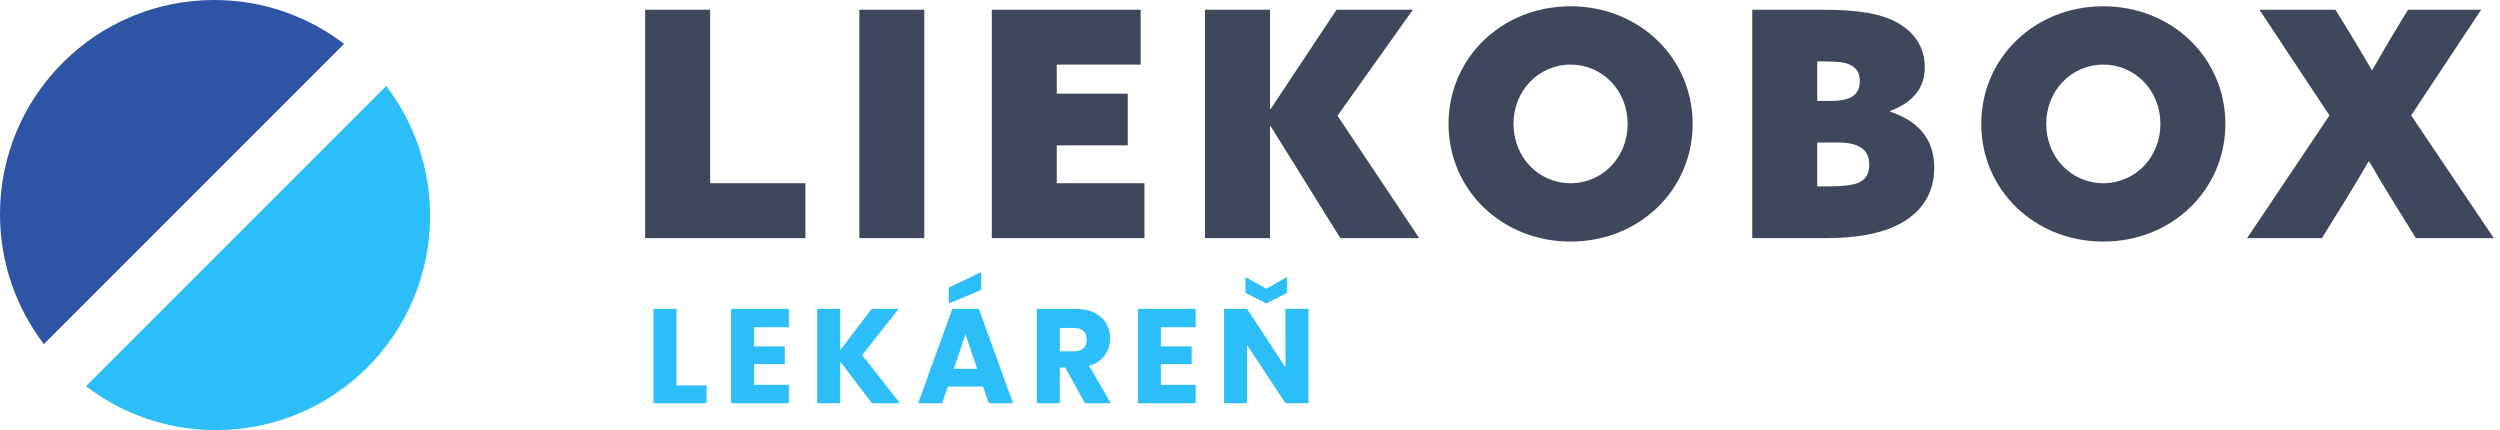<?xml version="1.0" encoding="UTF-8"?>
<svg viewBox="0 0 186 32" version="1.1" xmlns="http://www.w3.org/2000/svg">
    <g id="Symbols" stroke="none" stroke-width="1" fill="none" fill-rule="evenodd">
        <g id="menu_noactive" transform="translate(-214, -111)">
            <g id="Group" transform="translate(214, 111)">
                <path d="M48,17.715 L59.921,17.715 L59.921,13.631 L52.834,13.631 L52.834,0.725 L48,0.725 L48,17.715 Z M63.934,17.715 L68.768,17.715 L68.768,0.725 L63.934,0.725 L63.934,17.715 Z M73.79,17.715 L85.148,17.715 L85.148,13.631 L78.624,13.631 L78.624,10.815 L83.904,10.815 L83.904,6.967 L78.624,6.967 L78.624,4.808 L84.866,4.808 L84.866,0.725 L73.79,0.725 L73.79,17.715 Z M89.653,17.715 L94.487,17.715 L94.487,9.407 L94.534,9.384 L99.721,17.715 L105.587,17.715 L99.509,8.61 L105.118,0.725 L99.439,0.725 L94.534,8.117 L94.487,8.093 L94.487,0.725 L89.653,0.725 L89.653,17.715 Z M107.77,9.22 C107.77,14.124 111.735,17.973 116.851,17.973 C121.967,17.973 125.933,14.124 125.933,9.22 C125.933,4.315 121.967,0.467 116.851,0.467 C111.735,0.467 107.77,4.315 107.77,9.22 Z M112.604,9.22 C112.604,6.756 114.458,4.808 116.851,4.808 C119.245,4.808 121.099,6.756 121.099,9.22 C121.099,11.684 119.245,13.631 116.851,13.631 C114.458,13.631 112.604,11.684 112.604,9.22 Z M130.368,17.715 L135.883,17.715 C137.948,17.715 139.661,17.433 140.951,16.846 C142.899,15.978 143.908,14.453 143.908,12.482 C143.908,10.604 142.993,9.102 140.623,8.305 L140.623,8.258 C142.289,7.624 143.204,6.591 143.204,4.996 C143.204,3.47 142.383,2.367 141.163,1.687 C139.989,1.03 138.323,0.725 135.625,0.725 L130.368,0.725 L130.368,17.715 Z M135.202,7.507 L135.202,4.573 L135.765,4.573 C136.774,4.573 137.314,4.644 137.666,4.831 C138.182,5.09 138.37,5.489 138.37,6.028 C138.37,7.061 137.69,7.507 136.235,7.507 L135.202,7.507 Z M135.202,13.866 L135.202,10.604 L136.727,10.604 C138.276,10.604 139.074,11.097 139.074,12.247 C139.074,12.857 138.863,13.279 138.394,13.538 C137.995,13.749 137.291,13.866 135.906,13.866 L135.202,13.866 Z M147.405,9.22 C147.405,14.124 151.371,17.973 156.486,17.973 C161.602,17.973 165.568,14.124 165.568,9.22 C165.568,4.315 161.602,0.467 156.486,0.467 C151.371,0.467 147.405,4.315 147.405,9.22 Z M152.239,9.22 C152.239,6.756 154.093,4.808 156.486,4.808 C158.88,4.808 160.734,6.756 160.734,9.22 C160.734,11.684 158.88,13.631 156.486,13.631 C154.093,13.631 152.239,11.684 152.239,9.22 Z M167.187,17.715 L173.312,8.586 L168.102,0.725 L173.758,0.725 L174.884,2.555 C175.424,3.447 175.94,4.315 176.457,5.207 L176.503,5.207 C176.996,4.339 177.489,3.494 178.005,2.626 L179.155,0.725 L184.599,0.725 L179.39,8.586 L185.538,17.715 L179.742,17.715 L177.865,14.687 C177.301,13.772 176.785,12.904 176.269,12.012 L176.222,12.012 C175.682,12.951 175.119,13.89 174.509,14.875 L172.749,17.715 L167.187,17.715 Z" id="LIEKOBOX" fill="#3E475B" fill-rule="nonzero"></path>
                <path d="M50.33,28.68 L52.57,28.68 L52.57,30 L48.62,30 L48.62,22.98 L50.33,22.98 L50.33,28.68 Z M56.1,24.35 L56.1,25.77 L58.39,25.77 L58.39,27.09 L56.1,27.09 L56.1,28.63 L58.69,28.63 L58.69,30 L54.39,30 L54.39,22.98 L58.69,22.98 L58.69,24.35 L56.1,24.35 Z M64.87,30 L62.51,26.9 L62.51,30 L60.8,30 L60.8,22.98 L62.51,22.98 L62.51,26.06 L64.85,22.98 L66.86,22.98 L64.14,26.42 L66.96,30 L64.87,30 Z M73.14,28.76 L70.52,28.76 L70.1,30 L68.31,30 L70.85,22.98 L72.83,22.98 L75.37,30 L73.56,30 L73.14,28.76 Z M72.7,27.44 L71.83,24.87 L70.97,27.44 L72.7,27.44 Z M73,21.57 L70.59,22.58 L70.59,21.4 L73,20.24 L73,21.57 Z M80.72,30 L79.26,27.35 L78.85,27.35 L78.85,30 L77.14,30 L77.14,22.98 L80.01,22.98 C80.563,22.98 81.035,23.077 81.425,23.27 C81.815,23.463 82.107,23.728 82.3,24.065 C82.493,24.402 82.59,24.777 82.59,25.19 C82.59,25.657 82.458,26.073 82.195,26.44 C81.932,26.807 81.543,27.067 81.03,27.22 L82.65,30 L80.72,30 Z M78.85,26.14 L79.91,26.14 C80.223,26.14 80.458,26.063 80.615,25.91 C80.772,25.757 80.85,25.54 80.85,25.26 C80.85,24.993 80.772,24.783 80.615,24.63 C80.458,24.477 80.223,24.4 79.91,24.4 L78.85,24.4 L78.85,26.14 Z M86.37,24.35 L86.37,25.77 L88.66,25.77 L88.66,27.09 L86.37,27.09 L86.37,28.63 L88.96,28.63 L88.96,30 L84.66,30 L84.66,22.98 L88.96,22.98 L88.96,24.35 L86.37,24.35 Z M97.35,30 L95.64,30 L92.78,25.67 L92.78,30 L91.07,30 L91.07,22.98 L92.78,22.98 L95.64,27.33 L95.64,22.98 L97.35,22.98 L97.35,30 Z M95.76,21.79 L94.21,22.58 L92.66,21.79 L92.66,20.61 L94.21,21.48 L95.76,20.61 L95.76,21.79 Z" id="LEKÁREŇ" fill="#2BBEF9" fill-rule="nonzero"></path>
                <g id="Group-4" transform="translate(0, 0)">
                    <path d="M28.735,6.4 C30.783,9.081 32,12.431 32,16.065 C32,24.866 24.866,32 16.065,32 C12.431,32 9.081,30.783 6.4,28.735 C6.4,28.735 28.735,6.4 28.735,6.4 Z" id="Path" fill="#2BBEF9"></path>
                    <path d="M3.265,25.6 C1.217,22.919 0,19.569 0,15.935 C0,7.134 7.134,0 15.935,0 C19.569,0 22.919,1.217 25.6,3.265 L3.265,25.6 Z" id="Path" fill="#2E54A6"></path>
                </g>
            </g>
        </g>
    </g>
</svg>
